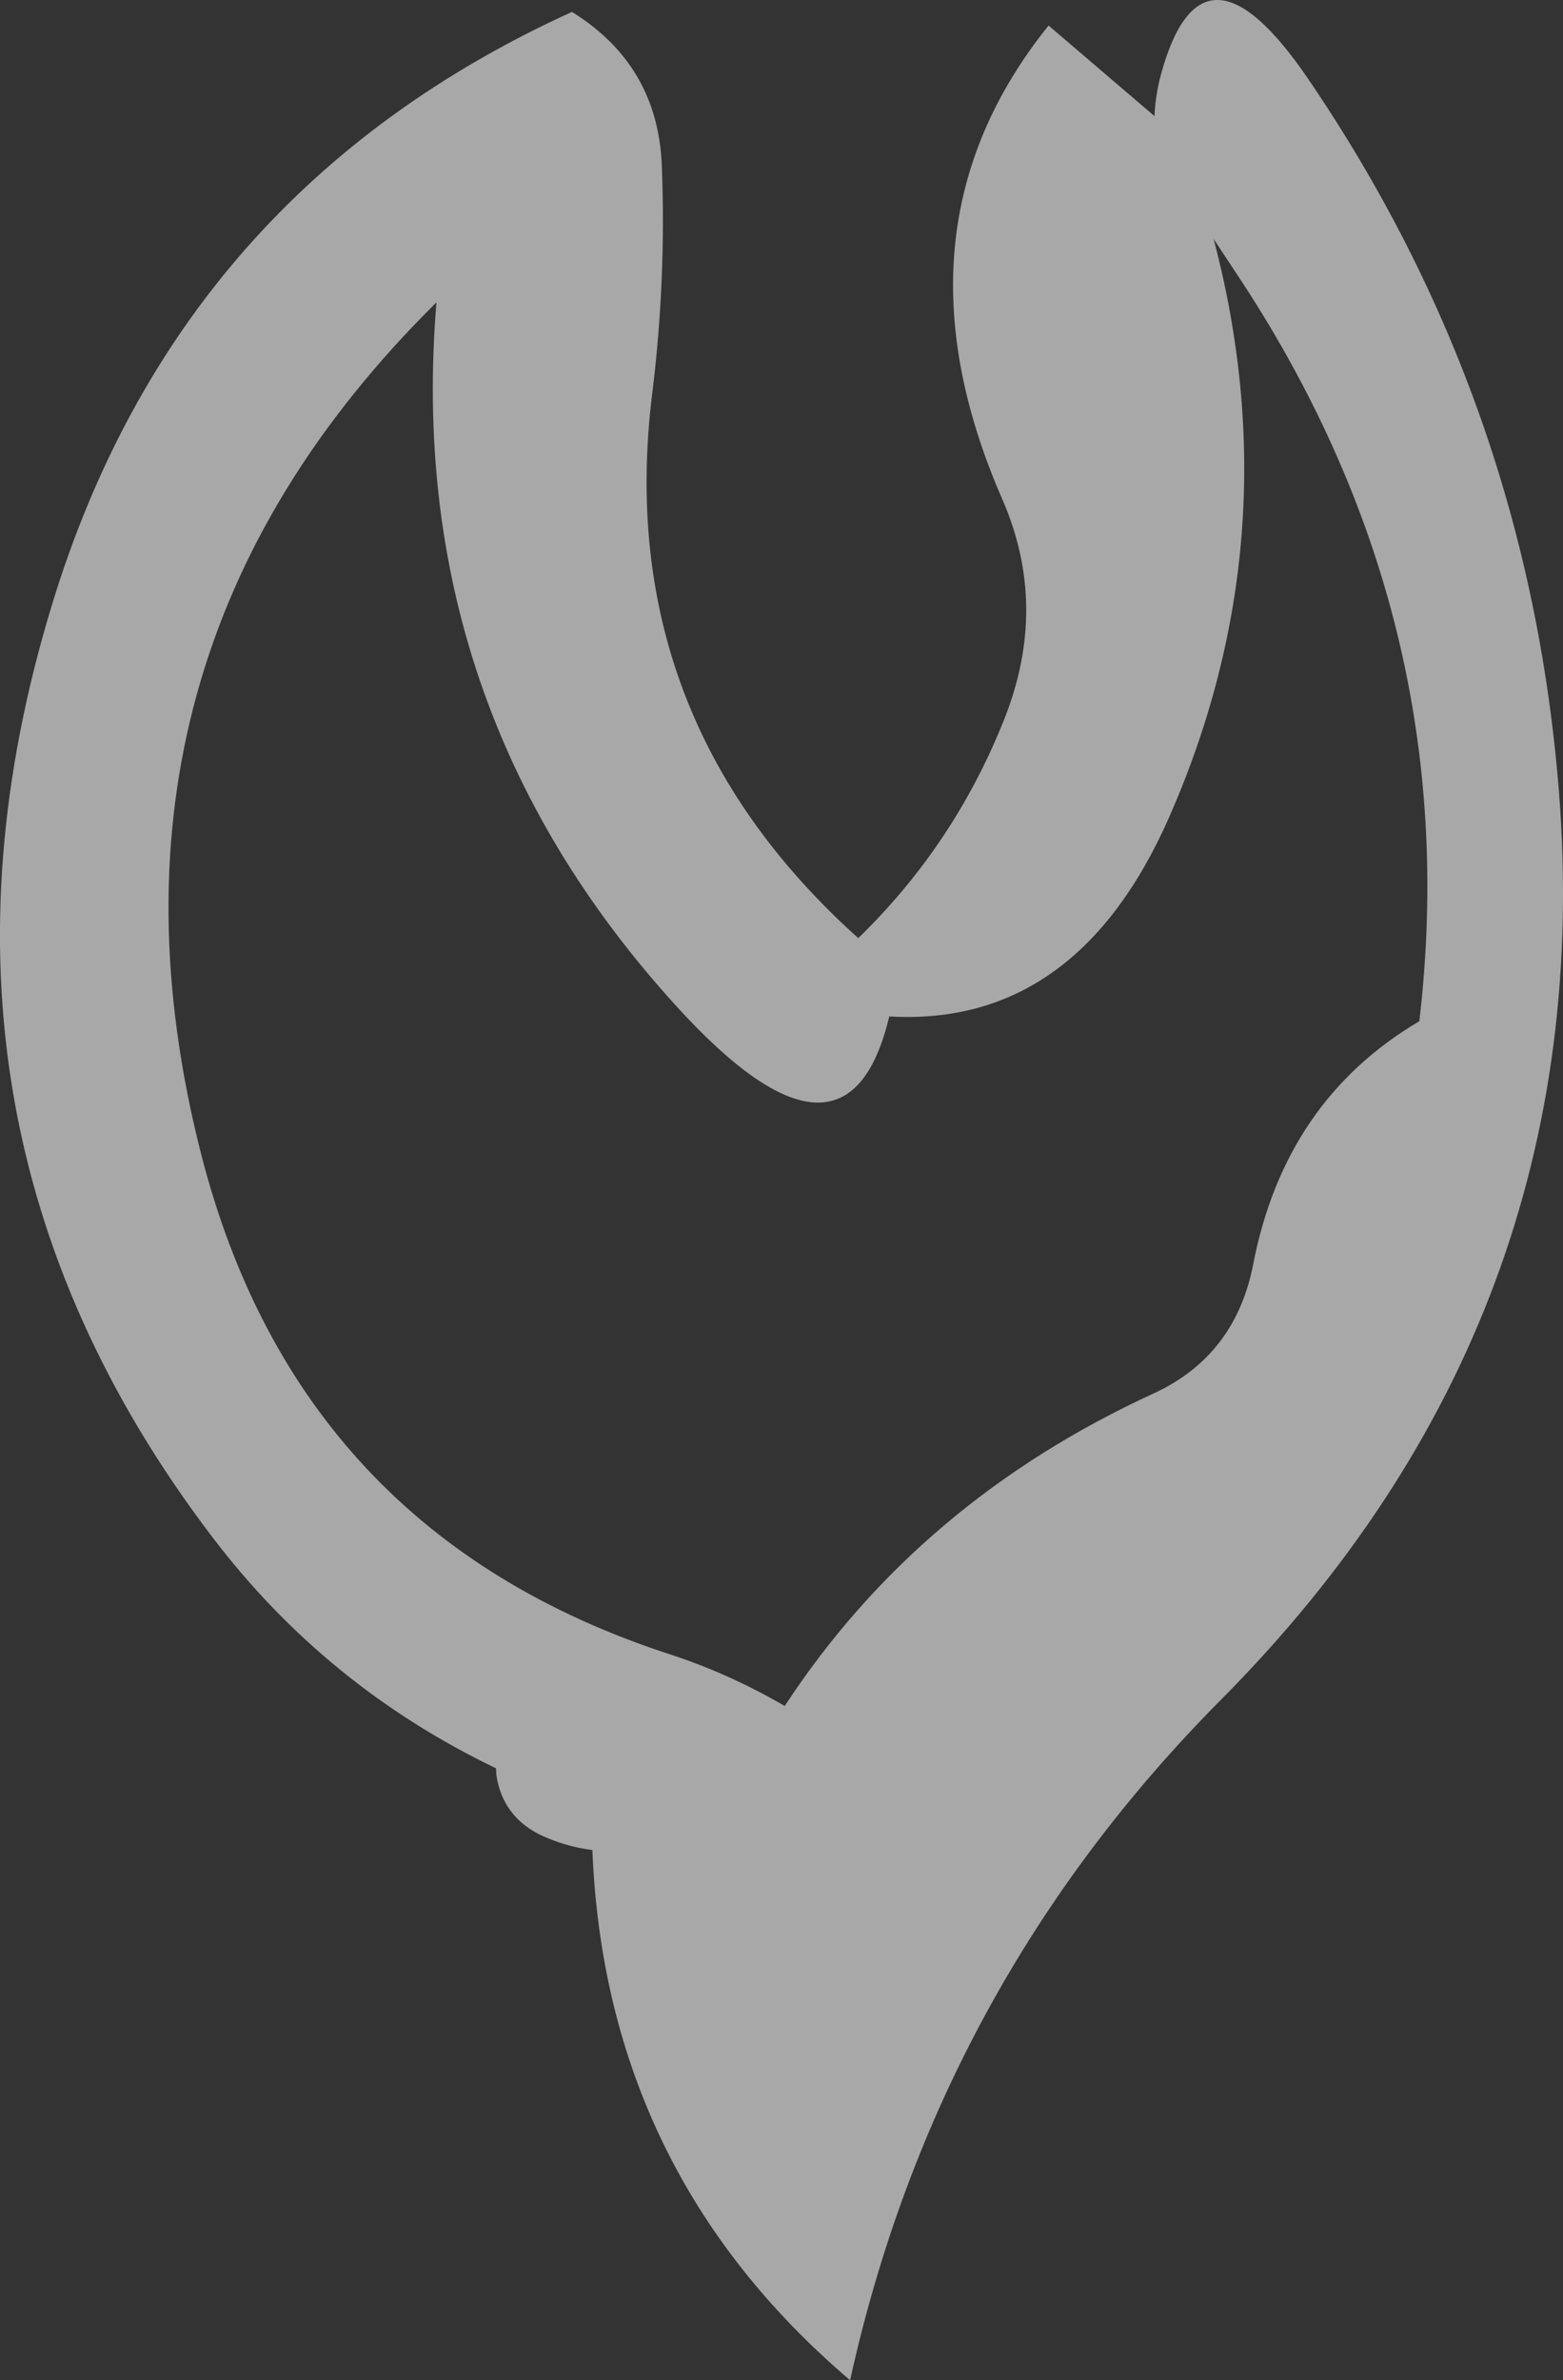 <?xml version="1.0" encoding="UTF-8" standalone="no"?>
<svg xmlns:xlink="http://www.w3.org/1999/xlink" height="349.5px" width="229.55px" xmlns="http://www.w3.org/2000/svg">
  <rect width="100%" height="100%" fill="#333333" stroke="none"/>
  <g transform="matrix(1.0, 0.0, 0.0, 1.0, 140.0, -31.7)">
    <path d="M41.35 71.5 L38.25 66.8 Q49.75 110.55 31.75 151.6 18.15 182.55 -9.4 180.95 -15.6 207.0 -40.7 179.4 -80.8 135.35 -75.9 76.1 -129.0 128.6 -110.45 201.2 -96.2 256.85 -41.65 274.6 -32.9 277.45 -24.75 282.2 -5.05 252.1 29.55 236.25 41.45 230.7 44.05 217.35 48.7 193.3 68.45 181.65 75.4 122.45 41.35 71.5 M14.0 35.45 L29.55 48.75 Q29.7 45.6 30.5 42.65 36.55 20.45 52.1 43.25 84.4 90.65 88.95 147.9 95.05 225.2 39.3 281.3 -2.35 323.25 -15.15 381.2 -51.1 350.6 -53.0 303.35 -57.0 302.85 -60.7 301.1 -66.2 298.35 -67.1 292.35 L-67.15 291.35 Q-92.15 279.35 -108.85 257.35 -155.45 196.1 -132.35 120.45 -113.85 59.75 -56.0 33.45 -43.4 41.25 -42.8 56.0 -42.15 72.8 -44.2 89.4 -50.15 136.95 -13.95 169.45 0.15 155.75 7.45 137.4 14.1 120.8 7.2 105.0 -10.1 65.4 14.0 35.45" fill="#ffffff" fill-opacity="0.573" fill-rule="evenodd" stroke="none"/>
  </g>
</svg>
